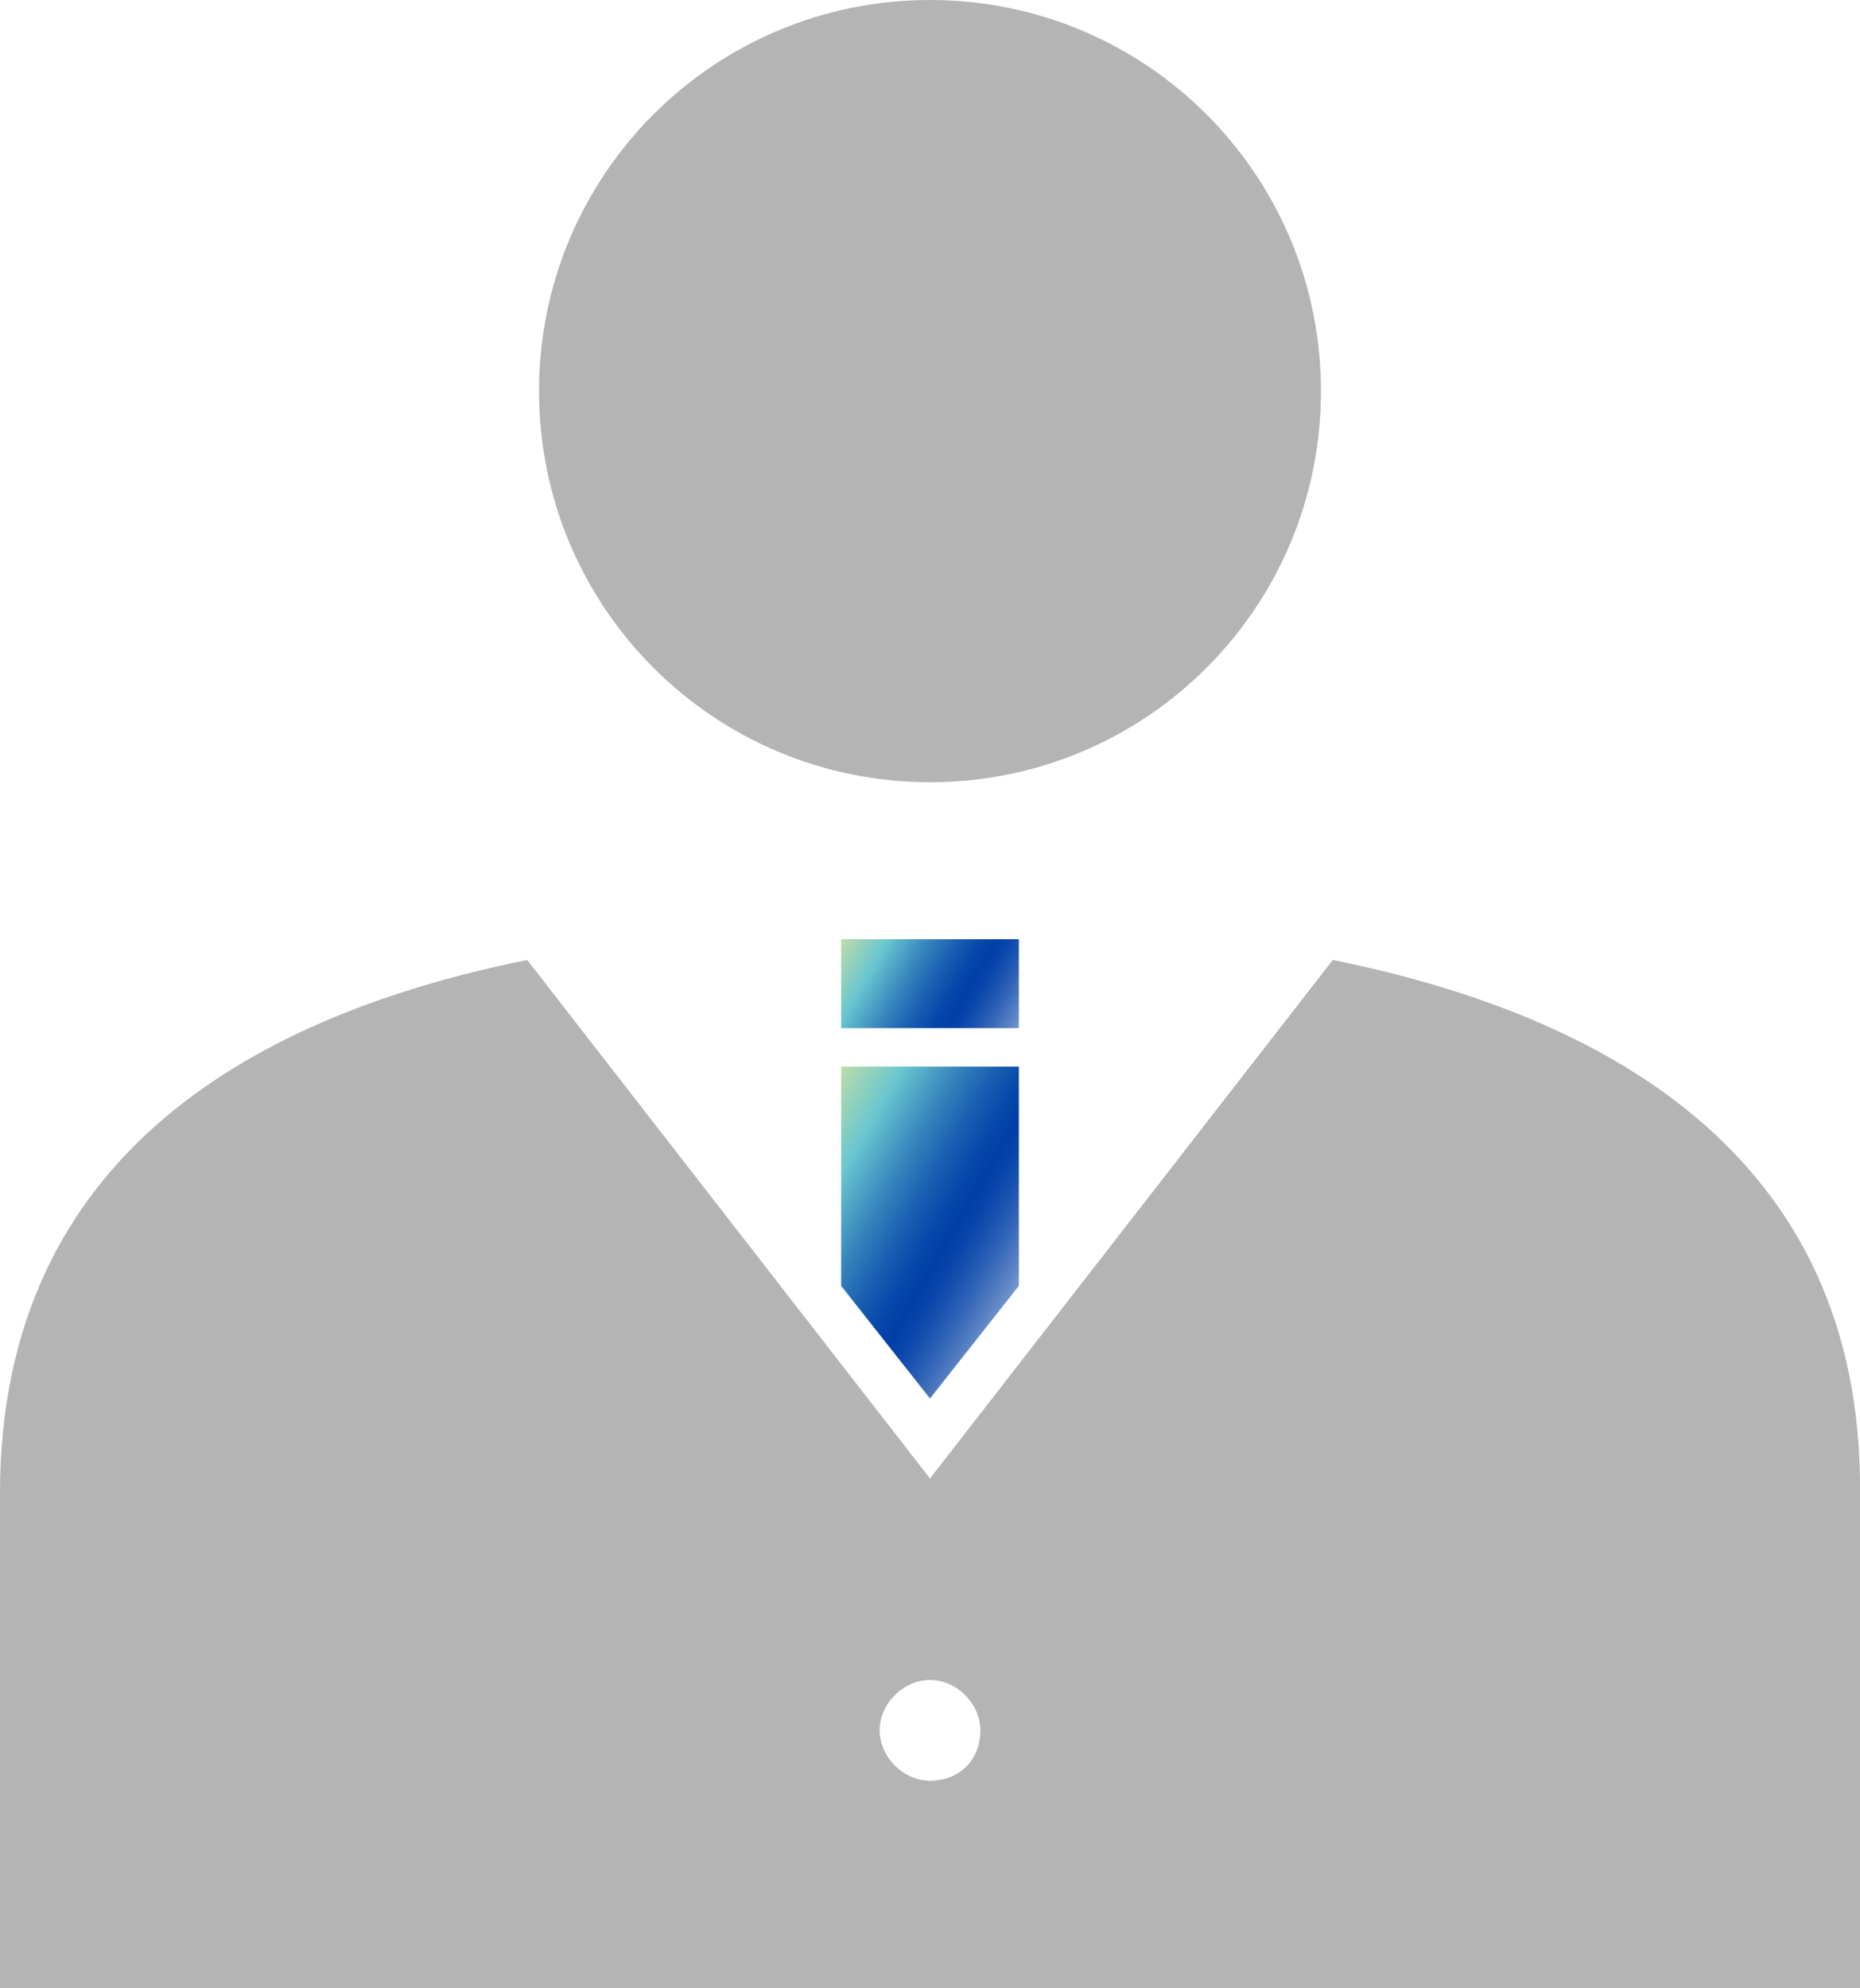 <?xml version="1.0" encoding="utf-8"?>
<!-- Generator: Adobe Illustrator 26.0.1, SVG Export Plug-In . SVG Version: 6.00 Build 0)  -->
<svg version="1.1" id="グループ_1169" xmlns="http://www.w3.org/2000/svg" xmlns:xlink="http://www.w3.org/1999/xlink" x="0px"
	 y="0px" viewBox="0 0 62.8 67.1" style="enable-background:new 0 0 62.8 67.1;" xml:space="preserve">
<style type="text/css">
	.st0{fill:#B4B4B4;}
	.st1{fill:url(#長方形_1768_00000178887033591452513630000015748023887350586519_);}
	.st2{fill:url(#パス_2393_00000090996894754955714720000011527932938414034616_);}
</style>
<path id="パス_2392" class="st0" d="M44.6,13.2c0,7.3-5.9,13.2-13.2,13.2s-13.2-5.9-13.2-13.2C18.2,5.9,24.1,0,31.4,0l0,0l0,0
	C38.7,0,44.6,5.9,44.6,13.2z"/>
<g id="グループ_404" transform="translate(0 31.699)">
	
		<linearGradient id="長方形_1768_00000074412253782819124700000009945242105941478068_" gradientUnits="userSpaceOnUse" x1="28.539" y1="-0.173" x2="34.312" y2="3.159">
		<stop  offset="0" style="stop-color:#BBDCA8"/>
		<stop  offset="0.204" style="stop-color:#69C6D0"/>
		<stop  offset="0.243" style="stop-color:#5DB7CB"/>
		<stop  offset="0.387" style="stop-color:#3583BC"/>
		<stop  offset="0.512" style="stop-color:#185EB1"/>
		<stop  offset="0.613" style="stop-color:#0647AA"/>
		<stop  offset="0.676" style="stop-color:#003FA8"/>
		<stop  offset="0.725" style="stop-color:#0644AA"/>
		<stop  offset="0.792" style="stop-color:#1952B0"/>
		<stop  offset="0.872" style="stop-color:#3768B9"/>
		<stop  offset="0.959" style="stop-color:#6087C6"/>
		<stop  offset="1" style="stop-color:#7698CD"/>
	</linearGradient>
	
		<rect id="長方形_1768" x="28.4" y="0" style="fill:url(#長方形_1768_00000074412253782819124700000009945242105941478068_);" width="6" height="3"/>
	
		<linearGradient id="パス_2393_00000167393909235002815630000007185570643183782845_" gradientUnits="userSpaceOnUse" x1="27.128" y1="6.564" x2="34.811" y2="11">
		<stop  offset="0" style="stop-color:#BBDCA8"/>
		<stop  offset="0.204" style="stop-color:#69C6D0"/>
		<stop  offset="0.243" style="stop-color:#5DB7CB"/>
		<stop  offset="0.387" style="stop-color:#3583BC"/>
		<stop  offset="0.512" style="stop-color:#185EB1"/>
		<stop  offset="0.613" style="stop-color:#0647AA"/>
		<stop  offset="0.676" style="stop-color:#003FA8"/>
		<stop  offset="0.725" style="stop-color:#0644AA"/>
		<stop  offset="0.792" style="stop-color:#1952B0"/>
		<stop  offset="0.872" style="stop-color:#3768B9"/>
		<stop  offset="0.959" style="stop-color:#6087C6"/>
		<stop  offset="1" style="stop-color:#7698CD"/>
	</linearGradient>
	<path id="パス_2393" style="fill:url(#パス_2393_00000167393909235002815630000007185570643183782845_);" d="M31.4,15.5l3-3.8
		V4.3h-6v7.4L31.4,15.5z"/>
	<path id="パス_2394" class="st0" d="M45,0.7L31.4,18.2L17.8,0.7C8.9,2.5,0,7.1,0,18.7v16.7h62.8V18.7C62.9,7.1,53.9,2.5,45,0.7z
		 M31.4,28.4c-0.9,0-1.7-0.8-1.7-1.7s0.8-1.7,1.7-1.7c0.9,0,1.7,0.8,1.7,1.7v0l0,0C33.1,27.7,32.4,28.4,31.4,28.4L31.4,28.4
		L31.4,28.4z"/>
</g>
</svg>
